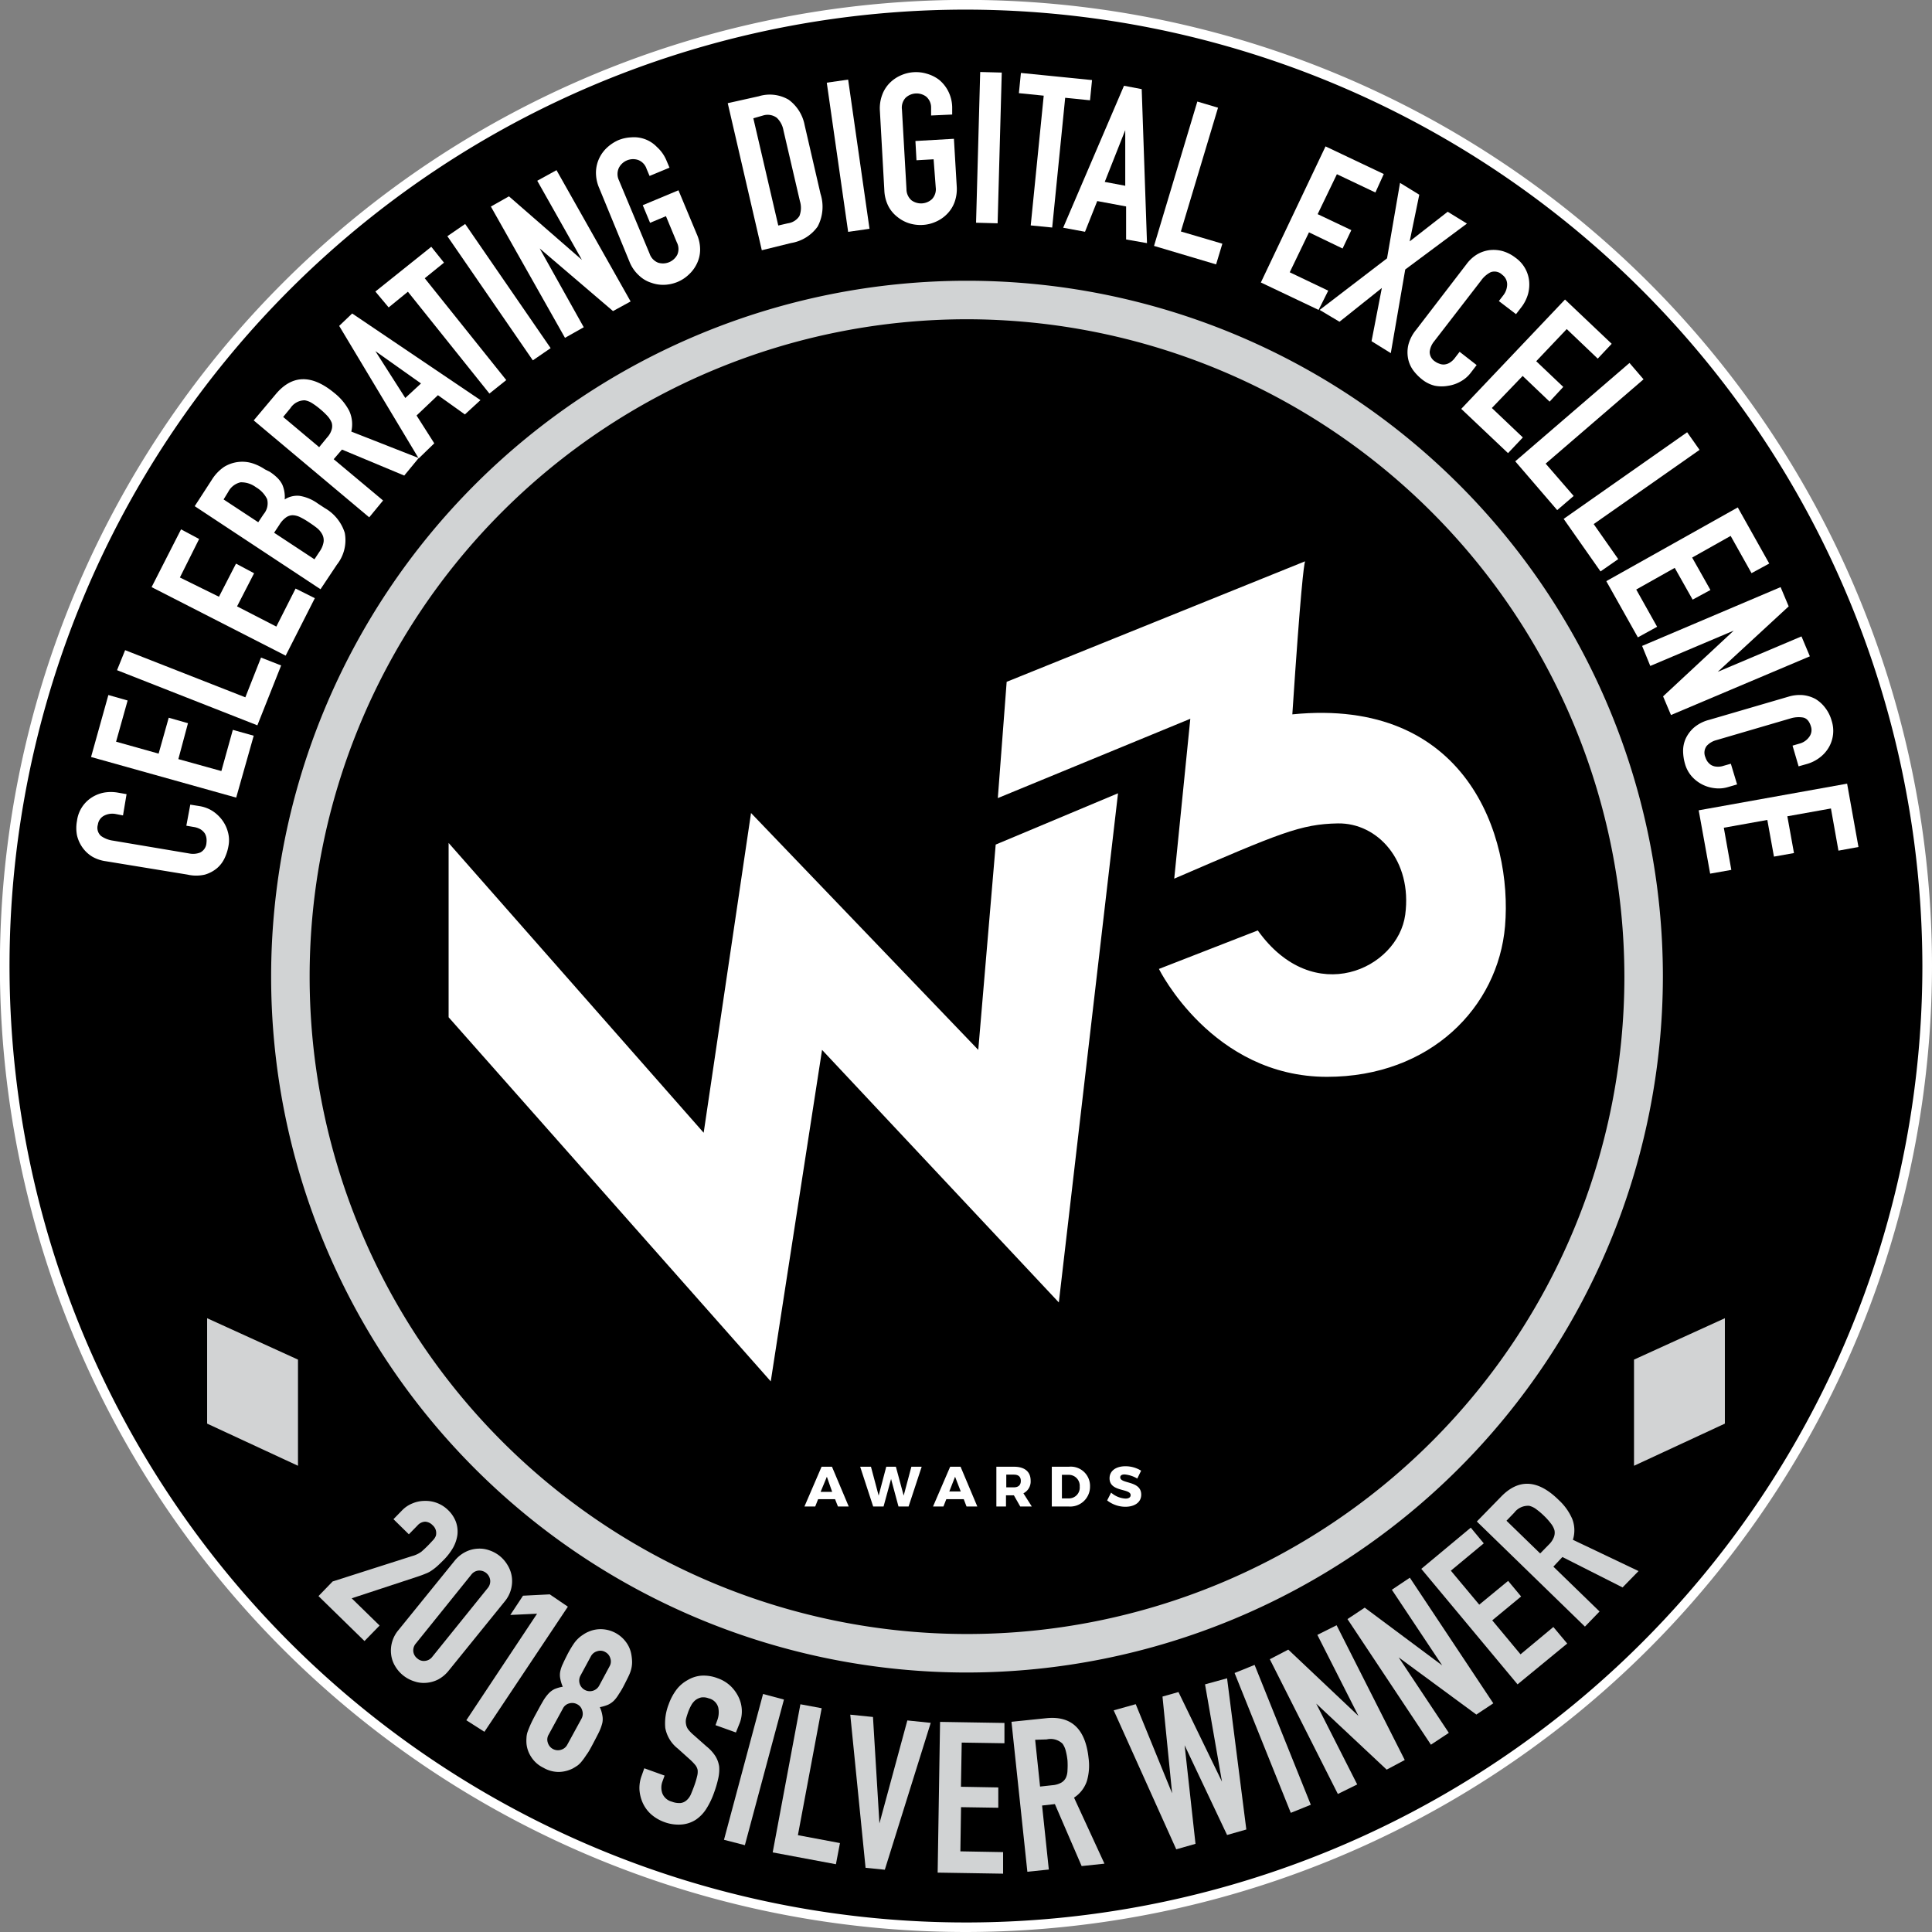 <?xml version="1.0" encoding="UTF-8"?> <svg xmlns="http://www.w3.org/2000/svg" viewBox="0 0 200.73 200.73"><rect x="0" y="0" width="200.73" height="200.73" fill="#808080" stroke="none"/><g id="Layer_2" data-name="Layer 2"><g id="Layer_1-2" data-name="Layer 1"><g id="_2018-silver" data-name="2018-silver"><g id="w3"><circle cx="100.37" cy="100.37" r="99.87"></circle><path d="M100.37,200.73A100.37,100.37,0,1,1,200.73,100.37,100.47,100.47,0,0,1,100.37,200.73ZM100.37,1a99.37,99.37,0,1,0,99.36,99.37A99.49,99.49,0,0,0,100.37,1Z" style="fill:#fff"></path><path d="M100.47,173.77a72.3,72.3,0,1,1,72.3-72.3A72.39,72.39,0,0,1,100.47,173.77Zm0-140.6a68.3,68.3,0,1,0,68.3,68.3A68.38,68.38,0,0,0,100.47,33.17Z" style="fill:#d1d3d4"></path><polygon points="85.41 109.08 110.01 135.32 116.16 82.42 103.45 87.75 101.64 109.08 78.03 84.47 73.11 117.69 46.61 87.58 46.61 105.69 80.08 143.52 85.41 109.08" style="fill:#fff"></polygon><path d="M130.68,96.67l-10.27,4s5.53,11.21,17.46,11.21c10.74,0,17.78-7.24,18.5-15.66.79-9.34-4-23.81-22.1-22,.86-13,1.2-15.49,1.32-15.9l-31,12.52-.92,12.08,20-8.24L122,91.29c11-4.75,13.14-5.67,17-5.74,4.12-.07,7.75,3.86,7,9.48S136.49,104.81,130.68,96.67Z" style="fill:#fff"></path><path d="M19.77,83.6l1,.16a3.6,3.6,0,0,1,1.31.5,3.93,3.93,0,0,1,1,.94,3.62,3.62,0,0,1,.6,1.25,3.13,3.13,0,0,1,.06,1.43,4.88,4.88,0,0,1-.39,1.25,3.1,3.1,0,0,1-.8,1.07,3.46,3.46,0,0,1-1.26.67,4,4,0,0,1-1.81,0L11,89.48A3.87,3.87,0,0,1,9.58,89a3.43,3.43,0,0,1-1-.93A3.6,3.6,0,0,1,8,86.79a4,4,0,0,1,0-1.51,3.38,3.38,0,0,1,1.45-2.37,3.6,3.6,0,0,1,1.3-.55,4.18,4.18,0,0,1,1.54,0l.86.15-.37,2.21L12,84.57a1.85,1.85,0,0,0-1.19.18,1.22,1.22,0,0,0-.64.92,1.14,1.14,0,0,0,.32,1.18,2.8,2.8,0,0,0,1.25.49l7.9,1.33a2,2,0,0,0,1.17-.1,1.19,1.19,0,0,0,.64-1,1.92,1.92,0,0,0,0-.48,1.35,1.35,0,0,0-.17-.5,1.5,1.5,0,0,0-.42-.41,2,2,0,0,0-.74-.26l-.76-.13Z" style="fill:#fff"></path><path d="M24.54,82.87,9.46,78.65l1.8-6.44,2,.57-1.2,4.28,4.42,1.24,1.05-3.73,2,.57-1,3.73L23,80.11l1.19-4.28,2.17.61Z" style="fill:#fff"></path><path d="M26.74,75.36,12.16,69.63,13,67.55l12.49,4.9,1.63-4.13,2.09.82Z" style="fill:#fff"></path><path d="M29.68,68.12,15.75,61l3.06-6,1.88,1-2,4L22.75,62l1.77-3.44,1.88,1L24.63,63l4.08,2.1,2-3.95,2,1Z" style="fill:#fff"></path><path d="M33.3,61.22,20.23,52.59,22,49.86a4.51,4.51,0,0,1,1.28-1.35A3.6,3.6,0,0,1,24.74,48a3.52,3.52,0,0,1,1.44.12,5.09,5.09,0,0,1,1.35.65L28,49a5,5,0,0,1,.85.68,2.68,2.68,0,0,1,.48.67,3.25,3.25,0,0,1,.25,1.54,2.39,2.39,0,0,1,1.56-.37,4.42,4.42,0,0,1,1.86.78l.73.48a4.53,4.53,0,0,1,2.09,2.58A4.1,4.1,0,0,1,35,58.67ZM23.23,51.89l3.6,2.37.56-.84a1.73,1.73,0,0,0,.36-1.57,2.94,2.94,0,0,0-1.16-1.23A2.56,2.56,0,0,0,25,50.11a1.92,1.92,0,0,0-1.29,1Zm5.25,3.46,4.19,2.76.53-.8a2.39,2.39,0,0,0,.42-1,1.32,1.32,0,0,0-.14-.79,2.15,2.15,0,0,0-.56-.67c-.25-.2-.54-.4-.86-.61a7.49,7.49,0,0,0-.9-.52,1.89,1.89,0,0,0-.77-.19,1.24,1.24,0,0,0-.7.25,2.59,2.59,0,0,0-.66.74Z" style="fill:#fff"></path><path d="M38.36,53.75l-12-10.07,2.32-2.76q2.55-3,6.07-.08a5.76,5.76,0,0,1,1.53,1.84,3.33,3.33,0,0,1,.22,2.16l7,2.75L42,49.41l-6.47-2.7-.86,1L39.8,52ZM29.42,43.32l3.74,3.14.82-1a2.07,2.07,0,0,0,.48-.83,1.26,1.26,0,0,0,0-.72,2.33,2.33,0,0,0-.43-.68,7.8,7.8,0,0,0-.76-.72,7.45,7.45,0,0,0-.84-.62,2.05,2.05,0,0,0-.77-.3,1.78,1.78,0,0,0-1.49.82Z" style="fill:#fff"></path><path d="M43.5,47.63,35.24,33.86l1.35-1.29,13.33,9L48.3,43.06l-2.8-2-2.22,2.11,1.84,2.89Zm.24-7.79L39,36.48l0,0,3.11,4.87Z" style="fill:#fff"></path><path d="M50.85,40.89,42.38,30.31l-2,1.63L39,30.29l5.81-4.65,1.32,1.65-2,1.62L52.6,39.49Z" style="fill:#fff"></path><path d="M55.36,37.44l-8.88-12.9,1.85-1.27,8.88,12.9Z" style="fill:#fff"></path><path d="M58.7,35.1,51,21.46l1.88-1.06L60.46,27l0,0-4.64-8.22,2-1.1,7.7,13.64-1.83,1-7.62-6.51,0,0L60.65,34Z" style="fill:#fff"></path><path d="M62.26,19.55a4,4,0,0,1-.34-1.67,3.53,3.53,0,0,1,.35-1.46,3.59,3.59,0,0,1,.83-1.11,4.22,4.22,0,0,1,1.15-.75,4,4,0,0,1,1.35-.29,3.29,3.29,0,0,1,2.65,1,3.89,3.89,0,0,1,1,1.42l.31.73-2.07.86-.31-.73a1.48,1.48,0,0,0-.88-.93,1.66,1.66,0,0,0-2,.82,1.52,1.52,0,0,0,0,1.28l3.19,7.63a1.53,1.53,0,0,0,.88.94,1.68,1.68,0,0,0,2-.83,1.48,1.48,0,0,0-.05-1.28l-1.13-2.72-1.65.69-.76-1.83,3.71-1.55,1.9,4.55A3.91,3.91,0,0,1,72.74,26a3.36,3.36,0,0,1-.34,1.4,3.7,3.7,0,0,1-.85,1.14,3.86,3.86,0,0,1-1.15.75,4,4,0,0,1-1.34.3,3.64,3.64,0,0,1-1.39-.21,3.25,3.25,0,0,1-1.26-.74,3.86,3.86,0,0,1-1-1.43Z" style="fill:#fff"></path><path d="M79.15,26,75.61,10.72,78.84,10a3.88,3.88,0,0,1,3.1.36A4.25,4.25,0,0,1,83.6,13l1.65,7.14a4.39,4.39,0,0,1-.3,3.4,4.22,4.22,0,0,1-2.76,1.71Zm-.88-13.71,2.59,11.14,1-.23a1.69,1.69,0,0,0,1.2-.76,2.36,2.36,0,0,0,.05-1.54l-1.71-7.35a2.37,2.37,0,0,0-.69-1.31A1.6,1.6,0,0,0,79.28,12Z" style="fill:#fff"></path><path d="M88.12,24.09,85.9,8.59l2.22-.32,2.22,15.5Z" style="fill:#fff"></path><path d="M91.42,11.54a4,4,0,0,1,.24-1.69,3.42,3.42,0,0,1,.81-1.26,3.74,3.74,0,0,1,1.15-.77,3.87,3.87,0,0,1,2.71-.15,3.78,3.78,0,0,1,1.25.63,3.72,3.72,0,0,1,.93,1.16,3.86,3.86,0,0,1,.42,1.65l0,.79L96.74,12l0-.79a1.49,1.49,0,0,0-.51-1.17,1.67,1.67,0,0,0-2.14.12,1.5,1.5,0,0,0-.38,1.22l.47,8.26a1.54,1.54,0,0,0,.52,1.17,1.68,1.68,0,0,0,2.13-.12,1.49,1.49,0,0,0,.39-1.22L97,16.55l-1.78.1-.11-2,4-.23.29,4.92a4,4,0,0,1-.24,1.71,3.39,3.39,0,0,1-.79,1.21,3.66,3.66,0,0,1-1.17.79,3.8,3.8,0,0,1-1.34.32,4,4,0,0,1-1.37-.16,3.71,3.71,0,0,1-1.24-.66,3.41,3.41,0,0,1-.94-1.11,4,4,0,0,1-.43-1.67Z" style="fill:#fff"></path><path d="M101.41,23.14l.43-15.66,2.24.06-.43,15.66Z" style="fill:#fff"></path><path d="M107.09,23.42l1.35-13.48-2.58-.26.21-2.1,7.39.74-.21,2.1-2.58-.26-1.35,13.48Z" style="fill:#fff"></path><path d="M110.46,23.66l6.32-14.75,1.84.35.55,16L117,24.88l0-3.43-3-.56-1.27,3.19Zm6.45-4.36,0-5.78h0l-2.13,5.38Z" style="fill:#fff"></path><path d="M119.9,25.55l4.5-15,2.15.64-3.86,12.86L127,25.32l-.65,2.15Z" style="fill:#fff"></path><path d="M131,29.35l6.72-14.14,6.05,2.87L142.9,20l-4-1.9-2,4.15,3.5,1.66-.91,1.91L136,24.14l-2,4.15,4,1.91-1,2Z" style="fill:#fff"></path><path d="M137.11,32.2l7-5.36L145.46,19l2,1.23-1,4.85L150.41,22l2,1.23L146,28l-1.5,8.69-2-1.24,1.07-5.53-4.4,3.51Z" style="fill:#fff"></path><path d="M153.42,37.93l-.59.77a3.29,3.29,0,0,1-1.05.92,3.66,3.66,0,0,1-1.31.46,3.77,3.77,0,0,1-1.38,0,3.35,3.35,0,0,1-1.29-.62,5.12,5.12,0,0,1-.93-.93,3.12,3.12,0,0,1-.56-1.21,3.44,3.44,0,0,1,0-1.43,4,4,0,0,1,.81-1.61l5.25-6.84a3.85,3.85,0,0,1,1.08-1,3.43,3.43,0,0,1,1.29-.45,3.62,3.62,0,0,1,1.38.1,4,4,0,0,1,1.34.69,3.38,3.38,0,0,1,1.41,2.39,3.79,3.79,0,0,1-.12,1.41,4.1,4.1,0,0,1-.7,1.36l-.54.7-1.78-1.36.46-.6a1.88,1.88,0,0,0,.4-1.13,1.23,1.23,0,0,0-.51-1,1.15,1.15,0,0,0-1.2-.27,2.76,2.76,0,0,0-1,.87L149,35.47a2.06,2.06,0,0,0-.46,1.09,1.19,1.19,0,0,0,.56,1,1.58,1.58,0,0,0,.43.22,1.14,1.14,0,0,0,.52.09,1.27,1.27,0,0,0,.56-.18,1.87,1.87,0,0,0,.57-.53l.47-.61Z" style="fill:#fff"></path><path d="M151.82,42.48,162.6,31.12l4.85,4.6L166,37.26l-3.22-3.07-3.17,3.34,2.81,2.67L161,41.73l-2.8-2.67L155,42.39l3.22,3.06-1.54,1.63Z" style="fill:#fff"></path><path d="M157.43,47.93,169.3,37.71l1.46,1.7-10.17,8.76,2.91,3.36L161.79,53Z" style="fill:#fff"></path><path d="M162.46,53.91l12.83-9,1.29,1.83-11,7.71,2.55,3.64-1.84,1.28Z" style="fill:#fff"></path><path d="M166.89,60.38l13.66-7.66,3.27,5.83-1.84,1-2.17-3.87-4,2.25,1.9,3.37-1.85,1L174,59l-4,2.25,2.17,3.87-2,1.1Z" style="fill:#fff"></path><path d="M170.61,67.11,185,61l.84,2-7.37,6.8v0l8.7-3.68.87,2.07-14.43,6.1-.82-1.94,7.34-6.83,0,0-8.67,3.67Z" style="fill:#fff"></path><path d="M180.48,81.5l-.93.27a3.33,3.33,0,0,1-1.4.12,3.72,3.72,0,0,1-2.41-1.26,3.33,3.33,0,0,1-.67-1.26,5,5,0,0,1-.2-1.3,3.13,3.13,0,0,1,.26-1.31,3.54,3.54,0,0,1,.85-1.15,3.94,3.94,0,0,1,1.6-.82l8.28-2.42a4,4,0,0,1,1.45-.15,3.51,3.51,0,0,1,1.31.4,3.57,3.57,0,0,1,1,.9,3.9,3.9,0,0,1,.68,1.35,3.42,3.42,0,0,1-.28,2.76,3.59,3.59,0,0,1-.93,1.06,4,4,0,0,1-1.37.69l-.85.24-.63-2.15.72-.21a1.8,1.8,0,0,0,1-.68,1.19,1.19,0,0,0,.19-1.11c-.16-.53-.43-.84-.81-.92a2.89,2.89,0,0,0-1.34.1l-7.68,2.25a2.06,2.06,0,0,0-1,.6,1.17,1.17,0,0,0-.14,1.16,1.83,1.83,0,0,0,.2.43,1.52,1.52,0,0,0,.38.38,1.28,1.28,0,0,0,.56.18,1.81,1.81,0,0,0,.77-.09l.74-.21Z" style="fill:#fff"></path><path d="M176.49,84.19l15.42-2.77L193.09,88l-2.08.38L190.23,84l-4.53.81.69,3.82-2.08.37-.69-3.81L179.1,86l.78,4.38-2.2.39Z" style="fill:#fff"></path></g><polygon points="21.52 136.96 21.52 147.91 30.96 152.29 30.96 141.26 21.52 136.96" style="fill:#d2d3d4"></polygon><polygon points="179.21 136.96 179.21 147.91 169.77 152.29 169.77 141.26 179.21 136.96" style="fill:#d2d3d4"></polygon><path d="M33.09,165.83l1.47-1.52,8.23-2.63a2.89,2.89,0,0,0,1-.47c.22-.19.48-.43.78-.74l.41-.44a1.35,1.35,0,0,0,.31-.48,1.17,1.17,0,0,0,0-.53,1.1,1.1,0,0,0-.35-.56,1.15,1.15,0,0,0-.77-.36,1.12,1.12,0,0,0-.8.4l-.89.91-1.6-1.57.86-.88a3.1,3.1,0,0,1,1.11-.76,3.28,3.28,0,0,1,1.27-.26,3.32,3.32,0,0,1,2.41.93,3.29,3.29,0,0,1,.85,1.28,3,3,0,0,1,.14,1.35,3.85,3.85,0,0,1-.45,1.31,6.33,6.33,0,0,1-.91,1.2c-.27.27-.5.5-.69.67a4.87,4.87,0,0,1-.58.46,2.69,2.69,0,0,1-.65.35c-.23.1-.53.21-.89.33l-6.81,2.24,2.9,2.83-1.57,1.61Z" style="fill:#d1d3d4"></path><path d="M47.21,162.19a3.46,3.46,0,0,1,1.1-.92,3.15,3.15,0,0,1,1.24-.36,3,3,0,0,1,1.25.15,3.54,3.54,0,0,1,1.13.61,3.58,3.58,0,0,1,.84,1,3.18,3.18,0,0,1,.41,1.19,3.3,3.3,0,0,1-.76,2.55l-5.79,7.15a3.53,3.53,0,0,1-1.1.93,3.26,3.26,0,0,1-1.23.35,3,3,0,0,1-1.25-.15,3.53,3.53,0,0,1-2-1.59,3,3,0,0,1-.41-1.19,3.3,3.3,0,0,1,.76-2.55Zm-4,8.56a1.1,1.1,0,0,0-.27.82,1.07,1.07,0,0,0,.42.74,1,1,0,0,0,.81.25,1.08,1.08,0,0,0,.75-.43L50.67,165a1.1,1.1,0,0,0,.26-.82,1.14,1.14,0,0,0-1.23-1,1.08,1.08,0,0,0-.74.43Z" style="fill:#d1d3d4"></path><path d="M48.45,178.73l7.35-11.07-2.78.13,1.32-2,2.78-.14L59,166.93l-8.67,13Z" style="fill:#d1d3d4"></path><path d="M59,171.8c.2-.37.39-.69.56-.94a3.2,3.2,0,0,1,.5-.61,3,3,0,0,1,.51-.4,2.85,2.85,0,0,1,.58-.32,3.11,3.11,0,0,1,1.39-.26,3.29,3.29,0,0,1,2.51,1.35,3,3,0,0,1,.55,1.31,5.3,5.3,0,0,1,.07.66,3,3,0,0,1-.05.65,3.23,3.23,0,0,1-.24.75c-.12.28-.29.6-.49,1s-.41.76-.58,1a3.64,3.64,0,0,1-.52.7,2.22,2.22,0,0,1-.62.43,4.36,4.36,0,0,1-.85.25,3.31,3.31,0,0,1,.26.84,2,2,0,0,1,0,.8,5.05,5.05,0,0,1-.37,1c-.18.36-.41.8-.68,1.31s-.43.78-.6,1a7.43,7.43,0,0,1-.48.67,2.6,2.6,0,0,1-.44.44c-.15.1-.32.21-.5.31a3.4,3.4,0,0,1-1.4.36,3.16,3.16,0,0,1-1.66-.44,3.08,3.08,0,0,1-1.28-1.15,3,3,0,0,1-.47-1.36,3.88,3.88,0,0,1,0-.58,2.2,2.2,0,0,1,.11-.62c.08-.22.18-.48.31-.77s.31-.65.54-1.07.51-.95.72-1.3a4.35,4.35,0,0,1,.6-.84,2.07,2.07,0,0,1,.64-.48,3.58,3.58,0,0,1,.85-.24,4,4,0,0,1-.26-.85,1.9,1.9,0,0,1,0-.75,3.37,3.37,0,0,1,.29-.82C58.61,172.57,58.79,172.22,59,171.8Zm1.42,6.76a1.06,1.06,0,0,0,.07-.85,1,1,0,0,0-.52-.64,1.09,1.09,0,0,0-.83-.09,1,1,0,0,0-.66.54L57,180.23a1,1,0,0,0-.08.84,1.09,1.09,0,0,0,1.36.73,1.06,1.06,0,0,0,.66-.53Zm2.91-5.43a1,1,0,0,0,.08-.84,1.05,1.05,0,0,0-.53-.65,1,1,0,0,0-.83-.08,1.06,1.06,0,0,0-.66.53l-1.08,2a1.1,1.1,0,0,0,.45,1.49,1.1,1.1,0,0,0,1.49-.44Z" style="fill:#d1d3d4"></path><path d="M76.46,180l-2.12-.76.17-.47a2.38,2.38,0,0,0,.11-1.38,1.34,1.34,0,0,0-1-.94,1.51,1.51,0,0,0-.76-.09,1.61,1.61,0,0,0-.58.26,1.79,1.79,0,0,0-.45.53,5.42,5.42,0,0,0-.32.69c-.1.29-.18.54-.23.74a1.39,1.39,0,0,0,0,.57,1.23,1.23,0,0,0,.22.53,3.86,3.86,0,0,0,.54.56l1.38,1.22a4.21,4.21,0,0,1,.91,1,2.81,2.81,0,0,1,.39,1.09,4.15,4.15,0,0,1-.1,1.24,10.93,10.93,0,0,1-.43,1.46,8.09,8.09,0,0,1-.8,1.67,3.85,3.85,0,0,1-1.09,1.14,3.18,3.18,0,0,1-1.47.5A4.2,4.2,0,0,1,69,189.3a4.28,4.28,0,0,1-1.33-.78,3.58,3.58,0,0,1-.87-1.16,4,4,0,0,1-.36-1.38,3.61,3.61,0,0,1,.22-1.47l.28-.79,2.11.76-.24.66a1.81,1.81,0,0,0,0,1.17,1.44,1.44,0,0,0,1,.88,2.13,2.13,0,0,0,.9.14,1.14,1.14,0,0,0,.62-.28,1.75,1.75,0,0,0,.45-.62c.11-.26.23-.56.35-.89a8.94,8.94,0,0,0,.3-1,1.74,1.74,0,0,0,.05-.66,1.22,1.22,0,0,0-.25-.51,6.09,6.09,0,0,0-.52-.54l-1.29-1.16a3.53,3.53,0,0,1-1.3-2.14,5.41,5.41,0,0,1,.36-2.47,5.73,5.73,0,0,1,.79-1.49,3.65,3.65,0,0,1,1.15-1,3.32,3.32,0,0,1,1.41-.47,4,4,0,0,1,1.72.26,3.74,3.74,0,0,1,1.34.8,4,4,0,0,1,.85,1.17,3.42,3.42,0,0,1,.14,2.62Z" style="fill:#d1d3d4"></path><path d="M75.22,191.15,79.28,176l2.17.58-4.06,15.13Z" style="fill:#d1d3d4"></path><path d="M80.28,192.46l2.88-15.39,2.21.41L82.9,190.67l4.37.82-.42,2.2Z" style="fill:#d1d3d4"></path><path d="M96.7,179l-4.77,15.26-2-.2-1.59-15.91,2.36.24.67,11.06h0l2.9-10.7Z" style="fill:#d1d3d4"></path><path d="M97.42,194.56l.25-15.66,6.69.11,0,2.11-4.44-.07-.08,4.59,3.88.07,0,2.11-3.87-.06-.07,4.59,4.44.08,0,2.24Z" style="fill:#d1d3d4"></path><path d="M106.74,194.47l-1.65-15.58,3.59-.37q3.94-.42,4.42,4.15a5.7,5.7,0,0,1-.18,2.39,3.3,3.3,0,0,1-1.33,1.71l3.16,6.86-2.37.25-2.78-6.44-1.33.15.7,6.65Zm.81-13.71.51,4.86,1.27-.14a2.29,2.29,0,0,0,.92-.26,1.21,1.21,0,0,0,.5-.53,2,2,0,0,0,.16-.78,7.94,7.94,0,0,0,0-1,6.63,6.63,0,0,0-.18-1,2.15,2.15,0,0,0-.34-.75,1.79,1.79,0,0,0-1.64-.44Z" style="fill:#d1d3d4"></path><path d="M127.49,174.37l2,15.71-2,.57-4.41-9.32,0,0,1.13,10.24-2,.57-6.5-14.44,2.29-.64,3.78,9.26h0l-1-10.05,1.66-.47,4.52,9.31h0L125.2,175Z" style="fill:#d1d3d4"></path><path d="M134.11,188.35l-5.84-14.53,2.08-.84,5.84,14.53Z" style="fill:#d1d3d4"></path><path d="M139,186.39l-7.07-14,1.92-1,7.29,6.89,0,0-4.27-8.42,2-1,7.08,14-1.88,1L136.75,177l0,0,4.26,8.4Z" style="fill:#d1d3d4"></path><path d="M148.67,181.27,140,168.22l1.79-1.19,8.05,6,0,0-5.23-7.86,1.87-1.25,8.67,13.05-1.76,1.17-8.07-5.94,0,0,5.21,7.84Z" style="fill:#d1d3d4"></path><path d="M157.67,175l-10-12,5.14-4.28,1.35,1.63-3.42,2.84,2.95,3.53,3-2.47,1.35,1.62-3,2.48,2.94,3.53,3.41-2.84,1.44,1.72Z" style="fill:#d1d3d4"></path><path d="M164.67,169l-11.23-10.92,2.52-2.58q2.76-2.85,6,.36a5.76,5.76,0,0,1,1.39,1.95,3.27,3.27,0,0,1,.07,2.17l6.82,3.25-1.66,1.7-6.25-3.16-.94,1,4.8,4.66Zm-8.15-11,3.5,3.4.89-.91a2.17,2.17,0,0,0,.54-.8,1.27,1.27,0,0,0,.05-.72,2.11,2.11,0,0,0-.38-.7,6.71,6.71,0,0,0-.7-.78,7.28,7.28,0,0,0-.8-.68,2,2,0,0,0-.74-.36,1.8,1.8,0,0,0-1.55.71Z" style="fill:#d1d3d4"></path><path d="M85,155.76l-.3.76H83.58l1.78-4.13h1.08l1.74,4.13H87.06l-.3-.76Zm.91-2.33L85.26,155h1.2Z" style="fill:#fff"></path><path d="M93.35,156.52l-.77-2.86-.78,2.86H90.72l-1.35-4.13h1.12l.8,3,.79-3h1l.81,3,.8-3h1.07l-1.36,4.13Z" style="fill:#fff"></path><path d="M98.32,155.76l-.3.76H96.94l1.78-4.13H99.8l1.74,4.13h-1.12l-.29-.76Zm.91-2.33-.6,1.53h1.19Z" style="fill:#fff"></path><path d="M105.34,155.36h-.82v1.16h-1v-4.13h1.84c1.1,0,1.72.52,1.72,1.44a1.37,1.37,0,0,1-.75,1.32l.87,1.37H106Zm0-.83c.46,0,.72-.23.72-.67s-.26-.65-.72-.65h-.79v1.32Z" style="fill:#fff"></path><path d="M111.05,152.39a2,2,0,0,1,2.2,2.06,2.06,2.06,0,0,1-2.24,2.07h-1.73v-4.13Zm-.72,3.29h.75a1.12,1.12,0,0,0,1.1-1.22,1.14,1.14,0,0,0-1.15-1.23h-.7Z" style="fill:#fff"></path><path d="M118.56,152.8l-.4.82a3.08,3.08,0,0,0-1.32-.43c-.27,0-.45.1-.45.3,0,.71,2.18.31,2.18,1.8,0,.83-.73,1.26-1.65,1.26a3.09,3.09,0,0,1-1.89-.66l.41-.81a2.5,2.5,0,0,0,1.49.62c.33,0,.54-.12.54-.36,0-.73-2.19-.29-2.19-1.75,0-.77.66-1.25,1.65-1.25A3.08,3.08,0,0,1,118.56,152.8Z" style="fill:#fff"></path></g></g></g></svg> 